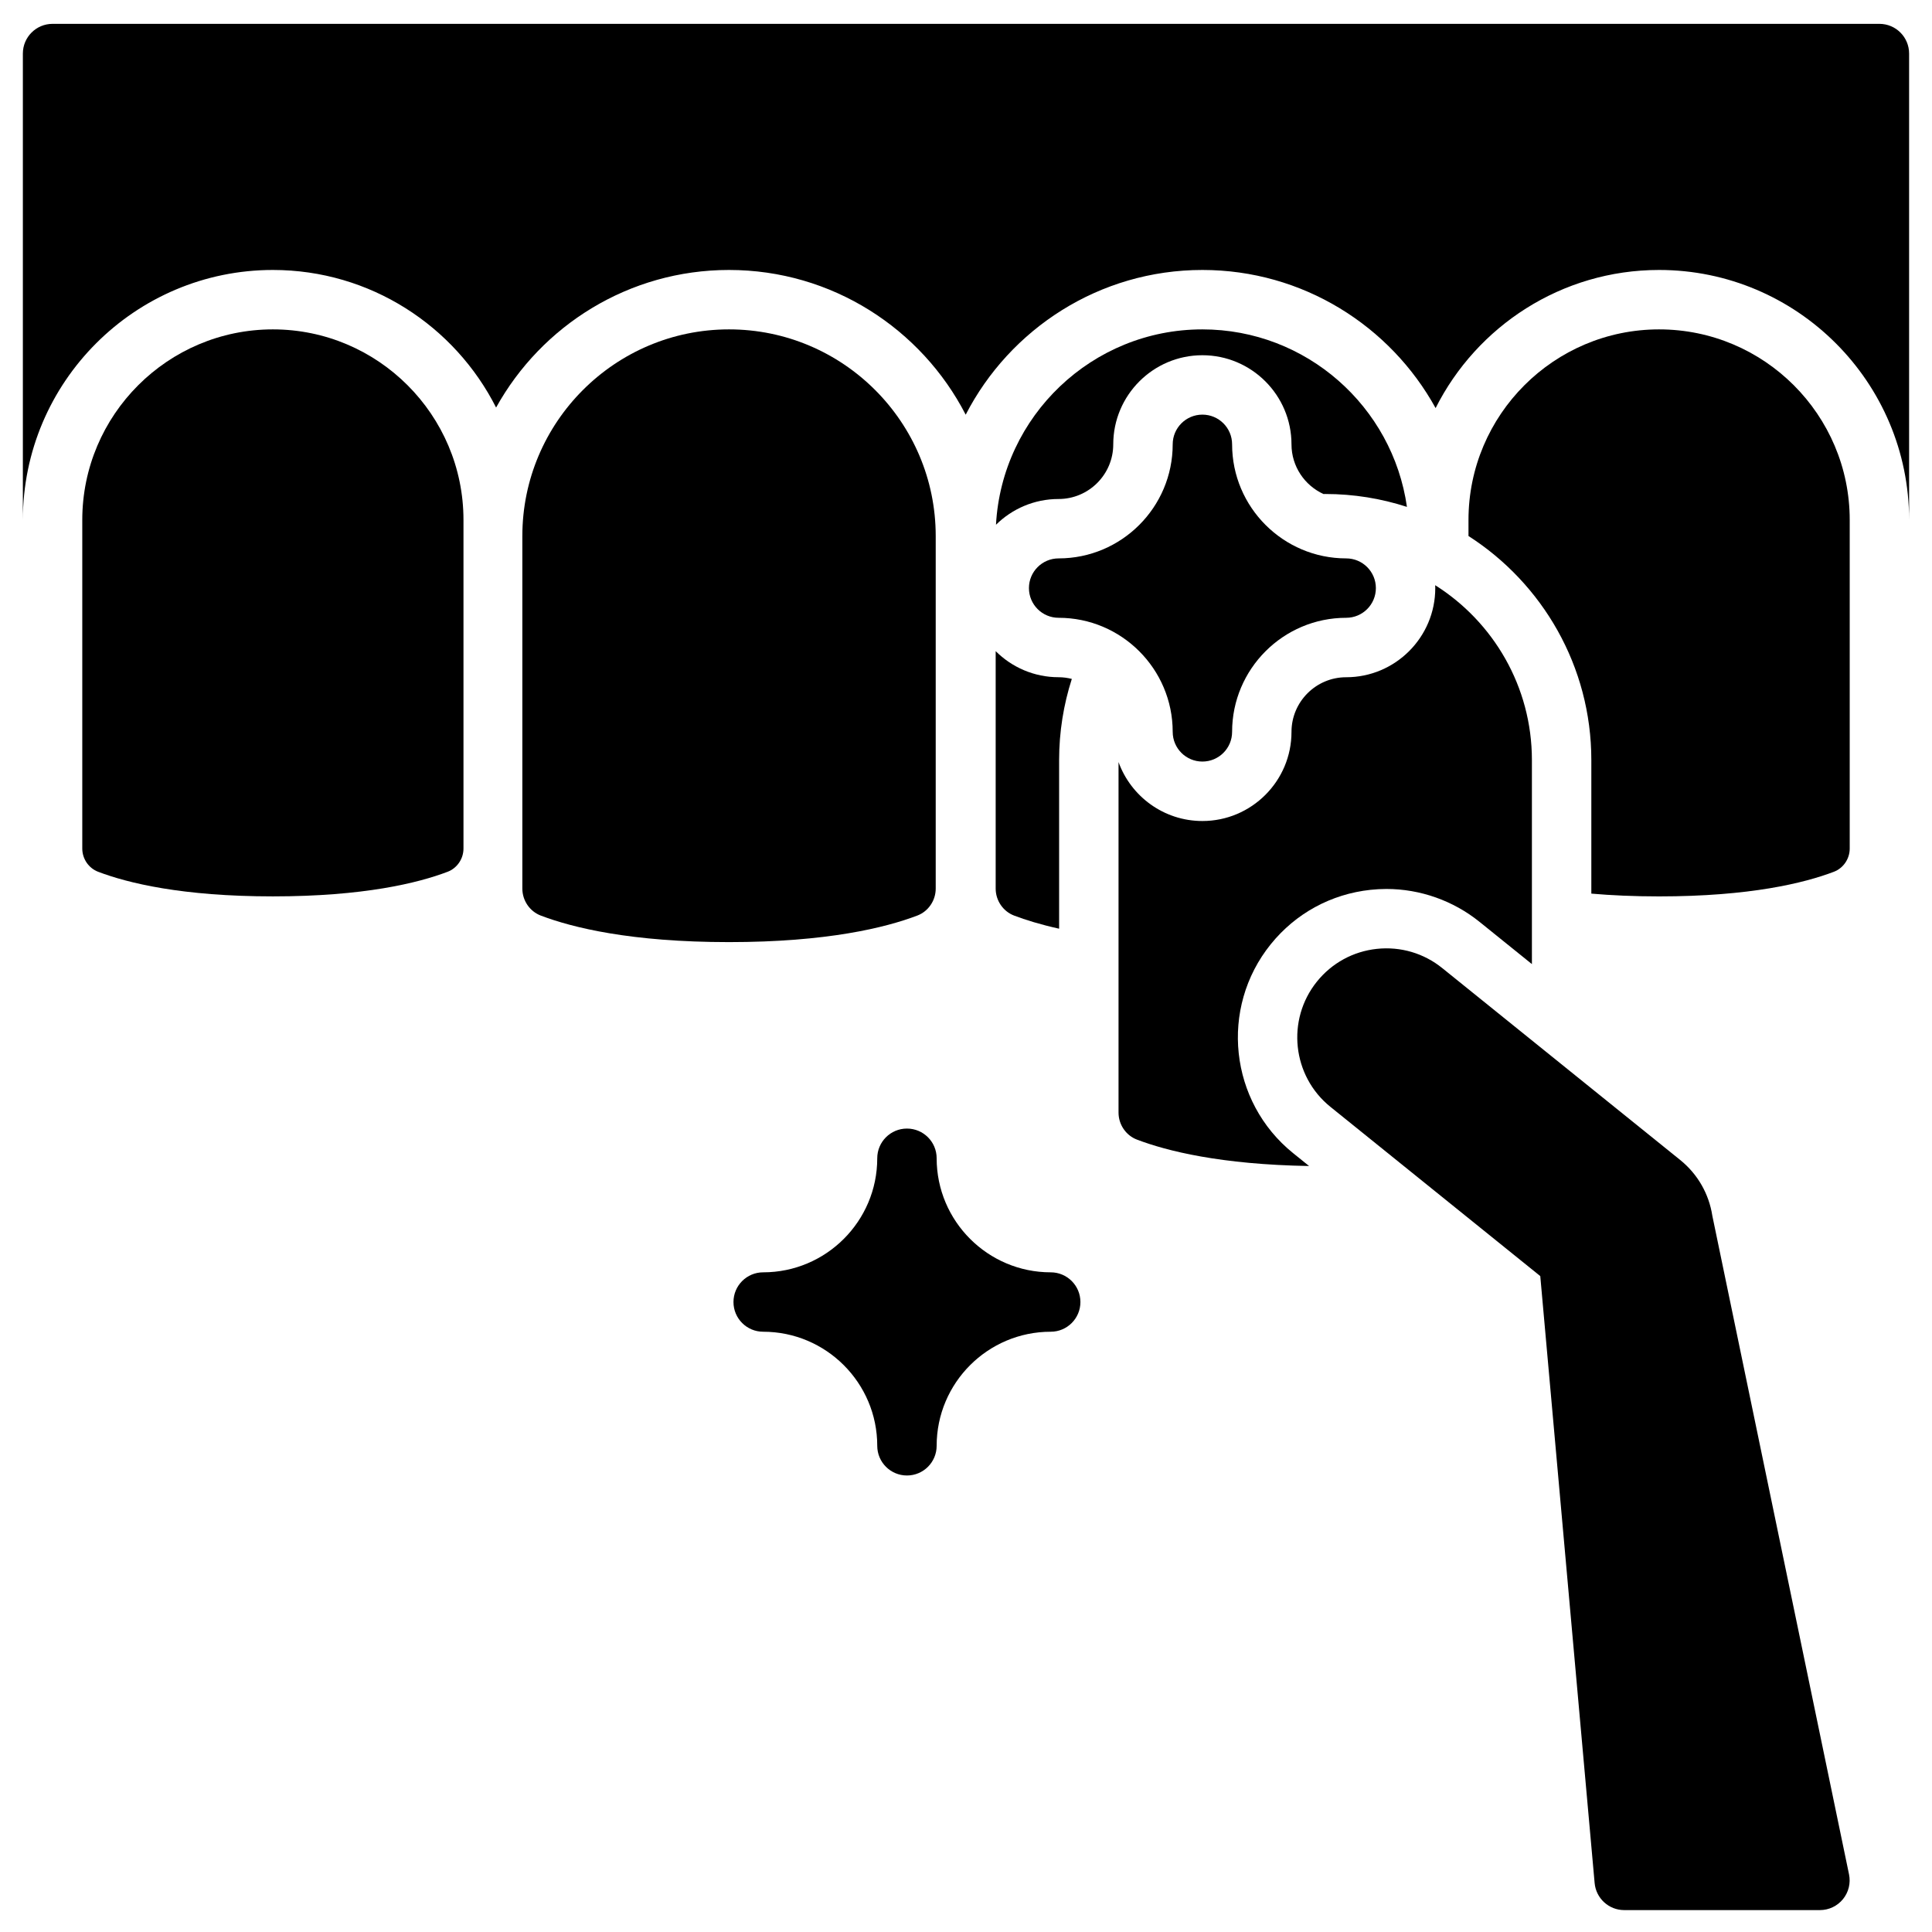<?xml version="1.0" encoding="UTF-8"?>
<!-- Uploaded to: SVG Repo, www.svgrepo.com, Generator: SVG Repo Mixer Tools -->
<svg fill="#000000" width="800px" height="800px" version="1.1" viewBox="144 144 512 512" xmlns="http://www.w3.org/2000/svg">
 <g>
  <path d="m422.45 481.18c-16.668 0-30.227-13.562-30.227-30.227 0-4.348-3.523-7.871-7.871-7.871s-7.871 3.523-7.871 7.871c0 16.668-13.562 30.227-30.23 30.227-4.348 0-7.871 3.523-7.871 7.871 0 4.348 3.523 7.871 7.871 7.871 16.668 0 30.23 13.562 30.23 30.227 0 4.348 3.523 7.871 7.871 7.871s7.871-3.523 7.871-7.871c0-16.668 13.559-30.227 30.227-30.227 4.348 0 7.871-3.523 7.871-7.871 0.004-4.344-3.523-7.871-7.871-7.871z"/>
  <path d="m337.2 231.29c-30.203 0-54.773 24.57-54.773 54.773v93.422c0 3.164 1.961 6.035 4.875 7.148 8.434 3.211 23.938 7.035 49.898 7.035 25.961 0 41.465-3.828 49.898-7.035 2.918-1.109 4.875-3.984 4.875-7.148v-93.422c0-30.203-24.57-54.773-54.773-54.773z"/>
  <path d="m216.32 231.29c-27.855 0-50.516 22.66-50.516 50.512v87.066c0 2.731 1.688 5.203 4.199 6.16 7.816 2.977 22.199 6.523 46.312 6.523 24.113 0 38.496-3.547 46.312-6.523 2.512-0.957 4.199-3.43 4.199-6.16v-87.066c0.004-27.852-22.656-50.512-50.508-50.512z"/>
  <path d="m634.01 640.72-36.219-174.51c-0.895-5.84-3.914-11.086-8.52-14.801l-63.051-50.848c-4.91-3.961-11.066-5.769-17.34-5.102-6.273 0.672-11.906 3.746-15.867 8.656-8.176 10.137-6.578 25.035 3.559 33.211l55.617 44.852 14.406 160.85c0.363 4.059 3.766 7.168 7.84 7.168h51.867c2.367 0 4.609-1.066 6.106-2.902 1.496-1.84 2.086-4.25 1.602-6.57z"/>
  <path d="m642.06 150.32h-484.13c-4.348 0-7.871 3.523-7.871 7.871v123.61c0-36.535 29.723-66.258 66.258-66.258 25.82 0 48.223 14.855 59.152 36.461 12.031-21.719 35.184-36.461 61.723-36.461 27.301 0 51.012 15.605 62.727 38.355 11.715-22.75 35.422-38.355 62.727-38.355 26.598 0 49.797 14.805 61.805 36.605 10.902-21.684 33.348-36.605 59.227-36.605 36.531 0 66.254 29.723 66.254 66.258v-123.61c0-4.344-3.523-7.871-7.871-7.871z"/>
  <path d="m583.68 231.29c-27.852 0-50.516 22.66-50.516 50.516v4.242c19.559 12.547 32.555 34.469 32.555 59.383v35.387c5.277 0.461 11.238 0.738 17.957 0.738 24.117 0 38.496-3.547 46.312-6.523 2.519-0.957 4.207-3.434 4.207-6.164v-87.066c0-27.852-22.66-50.512-50.516-50.512z"/>
  <path d="m500.75 291.98c-16.668 0-30.23-13.562-30.23-30.227 0-4.348-3.523-7.871-7.871-7.871-4.348 0-7.871 3.523-7.871 7.871 0 16.668-13.559 30.227-30.227 30.227-4.348 0-7.871 3.523-7.871 7.871 0 4.348 3.523 7.871 7.871 7.871 16.668 0 30.227 13.562 30.227 30.227 0 4.348 3.523 7.871 7.871 7.871 4.348 0 7.871-3.523 7.871-7.871 0-16.668 13.562-30.227 30.23-30.227 4.348 0 7.871-3.523 7.871-7.871 0-4.344-3.523-7.871-7.871-7.871z"/>
  <path d="m524.34 299.09c0.008 0.258 0.02 0.512 0.02 0.77 0 13.023-10.594 23.617-23.617 23.617-7.988 0-14.484 6.496-14.484 14.484 0 13.023-10.594 23.617-23.617 23.617-10.215 0-18.934-6.519-22.219-15.617v92.898c0 3.164 1.961 6.039 4.875 7.148 7.961 3.031 22.223 6.606 45.621 7l-4.234-3.414c-16.895-13.625-19.555-38.453-5.93-55.348 6.598-8.184 15.988-13.309 26.453-14.43 1.398-0.148 2.82-0.227 4.223-0.227 8.934 0 17.695 3.098 24.672 8.727l13.867 11.184v-54.062c0.004-19.5-10.246-36.641-25.629-46.348z"/>
  <path d="m424.54 276.24c7.988 0 14.484-6.496 14.484-14.484 0-13.023 10.594-23.617 23.617-23.617 13.023 0 23.617 10.594 23.617 23.617 0 5.848 3.488 10.883 8.488 13.168 0.152 0 0.301-0.012 0.449-0.012 7.555 0 14.832 1.207 21.66 3.418-3.773-26.551-26.641-47.039-54.219-47.039-29.195 0-53.125 22.961-54.688 51.773 4.269-4.215 10.133-6.824 16.59-6.824z"/>
  <path d="m424.54 323.47c-6.504 0-12.398-2.641-16.676-6.91v62.926c0 3.164 1.961 6.035 4.879 7.148 3.019 1.148 6.949 2.375 11.934 3.481v-44.684c0-7.5 1.188-14.727 3.367-21.512-1.121-0.281-2.293-0.449-3.504-0.449z"/>
 </g>
</svg>